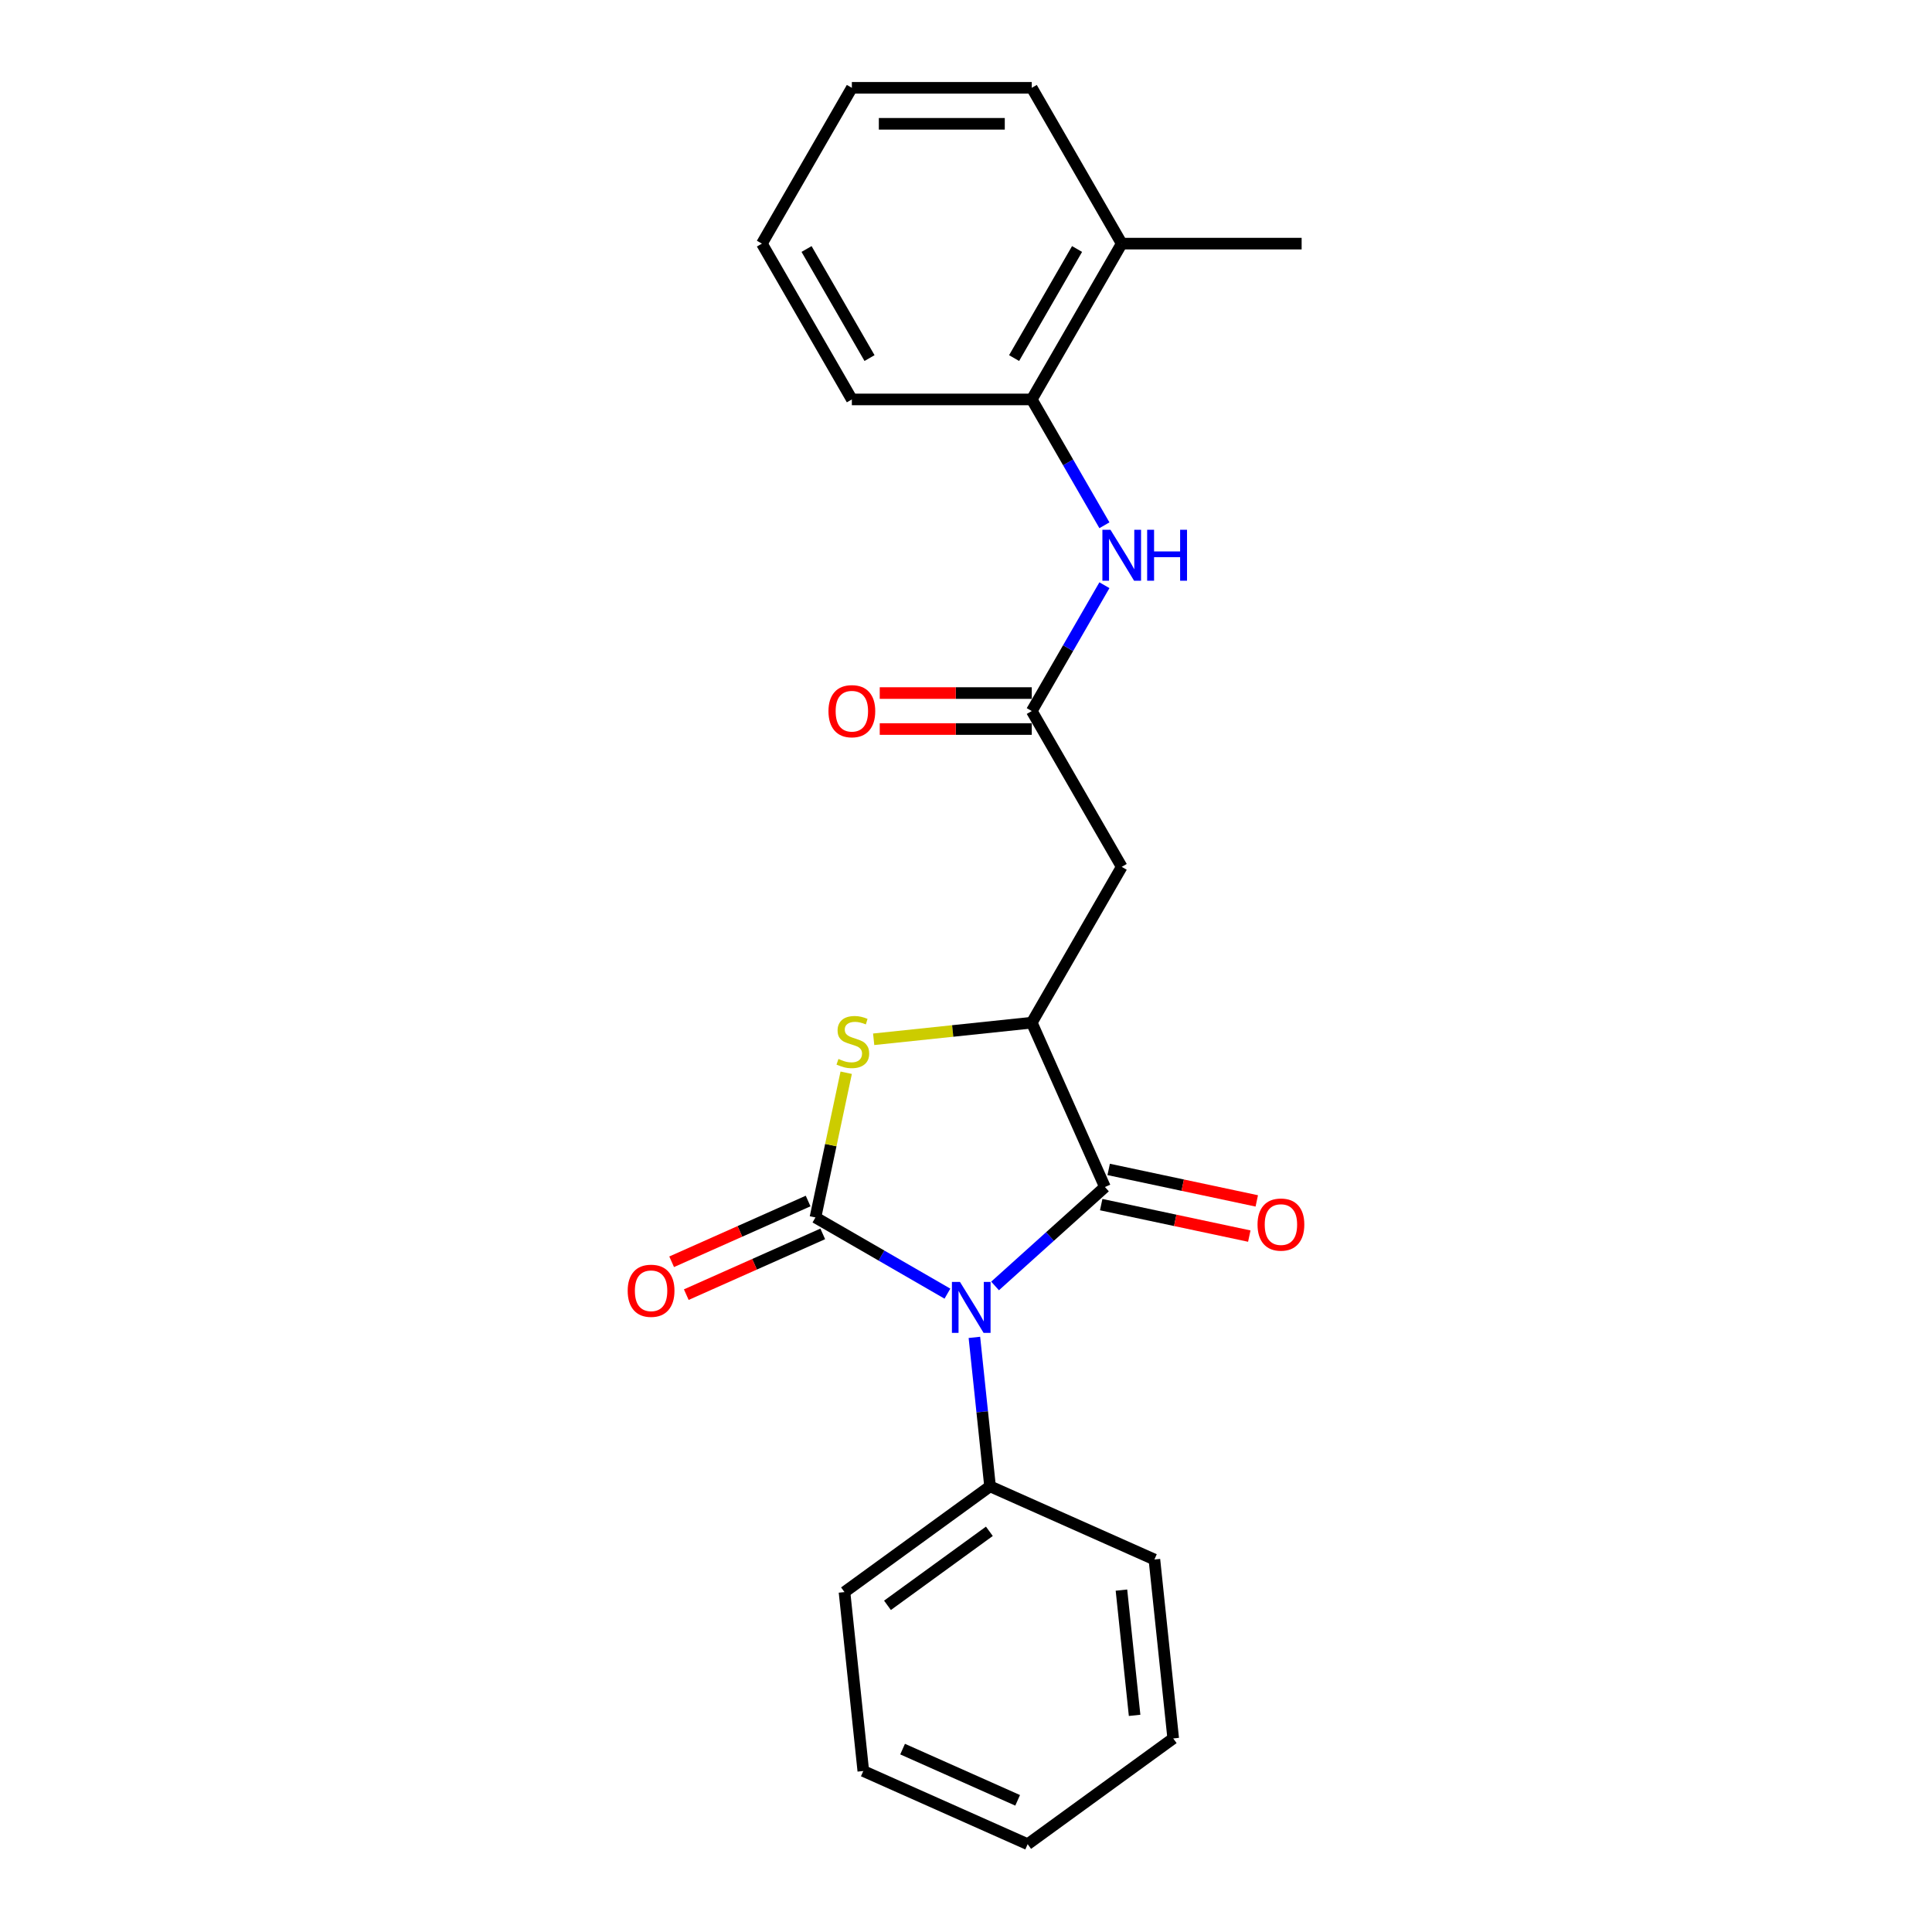 <?xml version='1.0' encoding='iso-8859-1'?>
<svg version='1.1' baseProfile='full'
              xmlns='http://www.w3.org/2000/svg'
                      xmlns:rdkit='http://www.rdkit.org/xml'
                      xmlns:xlink='http://www.w3.org/1999/xlink'
                  xml:space='preserve'
width='1000px' height='1000px' viewBox='0 0 1000 1000'>
<!-- END OF HEADER -->
<rect style='opacity:1.0;fill:#FFFFFF;stroke:none' width='1000' height='1000' x='0' y='0'> </rect>
<path class='bond-0' d='M 490.384,669.592 L 456.226,649.871' style='fill:none;fill-rule:evenodd;stroke:#0000FF;stroke-width:6px;stroke-linecap:butt;stroke-linejoin:miter;stroke-opacity:1' />
<path class='bond-0' d='M 456.226,649.871 L 422.068,630.15' style='fill:none;fill-rule:evenodd;stroke:#000000;stroke-width:6px;stroke-linecap:butt;stroke-linejoin:miter;stroke-opacity:1' />
<path class='bond-1' d='M 515.043,665.609 L 543.48,640.005' style='fill:none;fill-rule:evenodd;stroke:#0000FF;stroke-width:6px;stroke-linecap:butt;stroke-linejoin:miter;stroke-opacity:1' />
<path class='bond-1' d='M 543.48,640.005 L 571.916,614.4' style='fill:none;fill-rule:evenodd;stroke:#000000;stroke-width:6px;stroke-linecap:butt;stroke-linejoin:miter;stroke-opacity:1' />
<path class='bond-7' d='M 504.344,692.225 L 508.396,730.774' style='fill:none;fill-rule:evenodd;stroke:#0000FF;stroke-width:6px;stroke-linecap:butt;stroke-linejoin:miter;stroke-opacity:1' />
<path class='bond-7' d='M 508.396,730.774 L 512.447,769.322' style='fill:none;fill-rule:evenodd;stroke:#000000;stroke-width:6px;stroke-linecap:butt;stroke-linejoin:miter;stroke-opacity:1' />
<path class='bond-2' d='M 422.068,630.15 L 430.028,592.699' style='fill:none;fill-rule:evenodd;stroke:#000000;stroke-width:6px;stroke-linecap:butt;stroke-linejoin:miter;stroke-opacity:1' />
<path class='bond-2' d='M 430.028,592.699 L 437.989,555.248' style='fill:none;fill-rule:evenodd;stroke:#CCCC00;stroke-width:6px;stroke-linecap:butt;stroke-linejoin:miter;stroke-opacity:1' />
<path class='bond-8' d='M 418.28,621.643 L 382.962,637.368' style='fill:none;fill-rule:evenodd;stroke:#000000;stroke-width:6px;stroke-linecap:butt;stroke-linejoin:miter;stroke-opacity:1' />
<path class='bond-8' d='M 382.962,637.368 L 347.643,653.092' style='fill:none;fill-rule:evenodd;stroke:#FF0000;stroke-width:6px;stroke-linecap:butt;stroke-linejoin:miter;stroke-opacity:1' />
<path class='bond-8' d='M 425.855,638.657 L 390.537,654.382' style='fill:none;fill-rule:evenodd;stroke:#000000;stroke-width:6px;stroke-linecap:butt;stroke-linejoin:miter;stroke-opacity:1' />
<path class='bond-8' d='M 390.537,654.382 L 355.218,670.107' style='fill:none;fill-rule:evenodd;stroke:#FF0000;stroke-width:6px;stroke-linecap:butt;stroke-linejoin:miter;stroke-opacity:1' />
<path class='bond-3' d='M 571.916,614.4 L 534.04,529.329' style='fill:none;fill-rule:evenodd;stroke:#000000;stroke-width:6px;stroke-linecap:butt;stroke-linejoin:miter;stroke-opacity:1' />
<path class='bond-10' d='M 569.98,623.509 L 608.307,631.655' style='fill:none;fill-rule:evenodd;stroke:#000000;stroke-width:6px;stroke-linecap:butt;stroke-linejoin:miter;stroke-opacity:1' />
<path class='bond-10' d='M 608.307,631.655 L 646.633,639.802' style='fill:none;fill-rule:evenodd;stroke:#FF0000;stroke-width:6px;stroke-linecap:butt;stroke-linejoin:miter;stroke-opacity:1' />
<path class='bond-10' d='M 573.853,605.291 L 612.179,613.438' style='fill:none;fill-rule:evenodd;stroke:#000000;stroke-width:6px;stroke-linecap:butt;stroke-linejoin:miter;stroke-opacity:1' />
<path class='bond-10' d='M 612.179,613.438 L 650.505,621.585' style='fill:none;fill-rule:evenodd;stroke:#FF0000;stroke-width:6px;stroke-linecap:butt;stroke-linejoin:miter;stroke-opacity:1' />
<path class='bond-23' d='M 452.212,537.93 L 493.126,533.629' style='fill:none;fill-rule:evenodd;stroke:#CCCC00;stroke-width:6px;stroke-linecap:butt;stroke-linejoin:miter;stroke-opacity:1' />
<path class='bond-23' d='M 493.126,533.629 L 534.04,529.329' style='fill:none;fill-rule:evenodd;stroke:#000000;stroke-width:6px;stroke-linecap:butt;stroke-linejoin:miter;stroke-opacity:1' />
<path class='bond-4' d='M 534.04,529.329 L 580.601,448.683' style='fill:none;fill-rule:evenodd;stroke:#000000;stroke-width:6px;stroke-linecap:butt;stroke-linejoin:miter;stroke-opacity:1' />
<path class='bond-5' d='M 580.601,448.683 L 534.04,368.038' style='fill:none;fill-rule:evenodd;stroke:#000000;stroke-width:6px;stroke-linecap:butt;stroke-linejoin:miter;stroke-opacity:1' />
<path class='bond-6' d='M 534.04,368.038 L 552.842,335.472' style='fill:none;fill-rule:evenodd;stroke:#000000;stroke-width:6px;stroke-linecap:butt;stroke-linejoin:miter;stroke-opacity:1' />
<path class='bond-6' d='M 552.842,335.472 L 571.644,302.906' style='fill:none;fill-rule:evenodd;stroke:#0000FF;stroke-width:6px;stroke-linecap:butt;stroke-linejoin:miter;stroke-opacity:1' />
<path class='bond-11' d='M 534.04,358.725 L 494.696,358.725' style='fill:none;fill-rule:evenodd;stroke:#000000;stroke-width:6px;stroke-linecap:butt;stroke-linejoin:miter;stroke-opacity:1' />
<path class='bond-11' d='M 494.696,358.725 L 455.353,358.725' style='fill:none;fill-rule:evenodd;stroke:#FF0000;stroke-width:6px;stroke-linecap:butt;stroke-linejoin:miter;stroke-opacity:1' />
<path class='bond-11' d='M 534.04,377.35 L 494.696,377.35' style='fill:none;fill-rule:evenodd;stroke:#000000;stroke-width:6px;stroke-linecap:butt;stroke-linejoin:miter;stroke-opacity:1' />
<path class='bond-11' d='M 494.696,377.35 L 455.353,377.35' style='fill:none;fill-rule:evenodd;stroke:#FF0000;stroke-width:6px;stroke-linecap:butt;stroke-linejoin:miter;stroke-opacity:1' />
<path class='bond-9' d='M 571.644,271.878 L 552.842,239.312' style='fill:none;fill-rule:evenodd;stroke:#0000FF;stroke-width:6px;stroke-linecap:butt;stroke-linejoin:miter;stroke-opacity:1' />
<path class='bond-9' d='M 552.842,239.312 L 534.04,206.746' style='fill:none;fill-rule:evenodd;stroke:#000000;stroke-width:6px;stroke-linecap:butt;stroke-linejoin:miter;stroke-opacity:1' />
<path class='bond-14' d='M 512.447,769.322 L 437.11,824.058' style='fill:none;fill-rule:evenodd;stroke:#000000;stroke-width:6px;stroke-linecap:butt;stroke-linejoin:miter;stroke-opacity:1' />
<path class='bond-14' d='M 512.094,792.6 L 459.358,830.915' style='fill:none;fill-rule:evenodd;stroke:#000000;stroke-width:6px;stroke-linecap:butt;stroke-linejoin:miter;stroke-opacity:1' />
<path class='bond-15' d='M 512.447,769.322 L 597.518,807.198' style='fill:none;fill-rule:evenodd;stroke:#000000;stroke-width:6px;stroke-linecap:butt;stroke-linejoin:miter;stroke-opacity:1' />
<path class='bond-12' d='M 534.04,206.746 L 580.601,126.1' style='fill:none;fill-rule:evenodd;stroke:#000000;stroke-width:6px;stroke-linecap:butt;stroke-linejoin:miter;stroke-opacity:1' />
<path class='bond-12' d='M 524.895,185.337 L 557.488,128.885' style='fill:none;fill-rule:evenodd;stroke:#000000;stroke-width:6px;stroke-linecap:butt;stroke-linejoin:miter;stroke-opacity:1' />
<path class='bond-13' d='M 534.04,206.746 L 440.919,206.746' style='fill:none;fill-rule:evenodd;stroke:#000000;stroke-width:6px;stroke-linecap:butt;stroke-linejoin:miter;stroke-opacity:1' />
<path class='bond-16' d='M 580.601,126.1 L 673.723,126.1' style='fill:none;fill-rule:evenodd;stroke:#000000;stroke-width:6px;stroke-linecap:butt;stroke-linejoin:miter;stroke-opacity:1' />
<path class='bond-17' d='M 580.601,126.1 L 534.04,45.455' style='fill:none;fill-rule:evenodd;stroke:#000000;stroke-width:6px;stroke-linecap:butt;stroke-linejoin:miter;stroke-opacity:1' />
<path class='bond-18' d='M 440.919,206.746 L 394.358,126.1' style='fill:none;fill-rule:evenodd;stroke:#000000;stroke-width:6px;stroke-linecap:butt;stroke-linejoin:miter;stroke-opacity:1' />
<path class='bond-18' d='M 450.064,185.337 L 417.471,128.885' style='fill:none;fill-rule:evenodd;stroke:#000000;stroke-width:6px;stroke-linecap:butt;stroke-linejoin:miter;stroke-opacity:1' />
<path class='bond-19' d='M 437.11,824.058 L 446.844,916.669' style='fill:none;fill-rule:evenodd;stroke:#000000;stroke-width:6px;stroke-linecap:butt;stroke-linejoin:miter;stroke-opacity:1' />
<path class='bond-20' d='M 597.518,807.198 L 607.252,899.81' style='fill:none;fill-rule:evenodd;stroke:#000000;stroke-width:6px;stroke-linecap:butt;stroke-linejoin:miter;stroke-opacity:1' />
<path class='bond-20' d='M 580.456,823.037 L 587.27,887.865' style='fill:none;fill-rule:evenodd;stroke:#000000;stroke-width:6px;stroke-linecap:butt;stroke-linejoin:miter;stroke-opacity:1' />
<path class='bond-25' d='M 534.04,45.455 L 440.919,45.455' style='fill:none;fill-rule:evenodd;stroke:#000000;stroke-width:6px;stroke-linecap:butt;stroke-linejoin:miter;stroke-opacity:1' />
<path class='bond-25' d='M 520.072,64.079 L 454.887,64.079' style='fill:none;fill-rule:evenodd;stroke:#000000;stroke-width:6px;stroke-linecap:butt;stroke-linejoin:miter;stroke-opacity:1' />
<path class='bond-21' d='M 394.358,126.1 L 440.919,45.455' style='fill:none;fill-rule:evenodd;stroke:#000000;stroke-width:6px;stroke-linecap:butt;stroke-linejoin:miter;stroke-opacity:1' />
<path class='bond-24' d='M 446.844,916.669 L 531.915,954.545' style='fill:none;fill-rule:evenodd;stroke:#000000;stroke-width:6px;stroke-linecap:butt;stroke-linejoin:miter;stroke-opacity:1' />
<path class='bond-24' d='M 467.18,905.337 L 526.73,931.85' style='fill:none;fill-rule:evenodd;stroke:#000000;stroke-width:6px;stroke-linecap:butt;stroke-linejoin:miter;stroke-opacity:1' />
<path class='bond-22' d='M 607.252,899.81 L 531.915,954.545' style='fill:none;fill-rule:evenodd;stroke:#000000;stroke-width:6px;stroke-linecap:butt;stroke-linejoin:miter;stroke-opacity:1' />
<path  class='atom-0' d='M 496.884 663.525
L 505.526 677.493
Q 506.382 678.871, 507.761 681.367
Q 509.139 683.862, 509.213 684.011
L 509.213 663.525
L 512.715 663.525
L 512.715 689.897
L 509.102 689.897
L 499.827 674.625
Q 498.747 672.837, 497.592 670.788
Q 496.474 668.739, 496.139 668.106
L 496.139 689.897
L 492.712 689.897
L 492.712 663.525
L 496.884 663.525
' fill='#0000FF'/>
<path  class='atom-3' d='M 433.979 548.114
Q 434.277 548.226, 435.506 548.748
Q 436.735 549.269, 438.076 549.604
Q 439.455 549.902, 440.796 549.902
Q 443.291 549.902, 444.744 548.71
Q 446.197 547.481, 446.197 545.358
Q 446.197 543.905, 445.452 543.011
Q 444.744 542.117, 443.626 541.633
Q 442.509 541.149, 440.647 540.59
Q 438.3 539.883, 436.884 539.212
Q 435.506 538.542, 434.501 537.126
Q 433.532 535.711, 433.532 533.327
Q 433.532 530.012, 435.767 527.963
Q 438.039 525.914, 442.509 525.914
Q 445.563 525.914, 449.028 527.367
L 448.171 530.235
Q 445.005 528.931, 442.621 528.931
Q 440.051 528.931, 438.635 530.012
Q 437.22 531.055, 437.257 532.88
Q 437.257 534.295, 437.965 535.152
Q 438.71 536.009, 439.753 536.493
Q 440.833 536.977, 442.621 537.536
Q 445.005 538.281, 446.42 539.026
Q 447.836 539.771, 448.841 541.298
Q 449.884 542.788, 449.884 545.358
Q 449.884 549.008, 447.426 550.983
Q 445.005 552.92, 440.945 552.92
Q 438.598 552.92, 436.81 552.398
Q 435.059 551.914, 432.973 551.057
L 433.979 548.114
' fill='#CCCC00'/>
<path  class='atom-7' d='M 574.772 274.206
L 583.414 288.174
Q 584.27 289.552, 585.648 292.048
Q 587.027 294.544, 587.101 294.693
L 587.101 274.206
L 590.603 274.206
L 590.603 300.578
L 586.989 300.578
L 577.714 285.306
Q 576.634 283.518, 575.48 281.469
Q 574.362 279.421, 574.027 278.787
L 574.027 300.578
L 570.6 300.578
L 570.6 274.206
L 574.772 274.206
' fill='#0000FF'/>
<path  class='atom-7' d='M 593.769 274.206
L 597.345 274.206
L 597.345 285.418
L 610.829 285.418
L 610.829 274.206
L 614.404 274.206
L 614.404 300.578
L 610.829 300.578
L 610.829 288.398
L 597.345 288.398
L 597.345 300.578
L 593.769 300.578
L 593.769 274.206
' fill='#0000FF'/>
<path  class='atom-9' d='M 324.891 668.1
Q 324.891 661.768, 328.02 658.229
Q 331.149 654.691, 336.997 654.691
Q 342.845 654.691, 345.974 658.229
Q 349.103 661.768, 349.103 668.1
Q 349.103 674.507, 345.936 678.157
Q 342.77 681.771, 336.997 681.771
Q 331.186 681.771, 328.02 678.157
Q 324.891 674.544, 324.891 668.1
M 336.997 678.791
Q 341.02 678.791, 343.18 676.109
Q 345.378 673.39, 345.378 668.1
Q 345.378 662.923, 343.18 660.315
Q 341.02 657.671, 336.997 657.671
Q 332.974 657.671, 330.776 660.278
Q 328.616 662.886, 328.616 668.1
Q 328.616 673.427, 330.776 676.109
Q 332.974 678.791, 336.997 678.791
' fill='#FF0000'/>
<path  class='atom-11' d='M 650.897 633.836
Q 650.897 627.503, 654.026 623.965
Q 657.155 620.426, 663.003 620.426
Q 668.851 620.426, 671.98 623.965
Q 675.109 627.503, 675.109 633.836
Q 675.109 640.242, 671.943 643.893
Q 668.777 647.506, 663.003 647.506
Q 657.192 647.506, 654.026 643.893
Q 650.897 640.28, 650.897 633.836
M 663.003 644.526
Q 667.026 644.526, 669.186 641.844
Q 671.384 639.125, 671.384 633.836
Q 671.384 628.658, 669.186 626.051
Q 667.026 623.406, 663.003 623.406
Q 658.98 623.406, 656.783 626.013
Q 654.622 628.621, 654.622 633.836
Q 654.622 639.162, 656.783 641.844
Q 658.98 644.526, 663.003 644.526
' fill='#FF0000'/>
<path  class='atom-12' d='M 428.813 368.112
Q 428.813 361.78, 431.942 358.241
Q 435.071 354.703, 440.919 354.703
Q 446.767 354.703, 449.896 358.241
Q 453.025 361.78, 453.025 368.112
Q 453.025 374.519, 449.858 378.169
Q 446.692 381.782, 440.919 381.782
Q 435.108 381.782, 431.942 378.169
Q 428.813 374.556, 428.813 368.112
M 440.919 378.803
Q 444.942 378.803, 447.102 376.121
Q 449.3 373.401, 449.3 368.112
Q 449.3 362.935, 447.102 360.327
Q 444.942 357.683, 440.919 357.683
Q 436.896 357.683, 434.698 360.29
Q 432.538 362.897, 432.538 368.112
Q 432.538 373.439, 434.698 376.121
Q 436.896 378.803, 440.919 378.803
' fill='#FF0000'/>
</svg>
